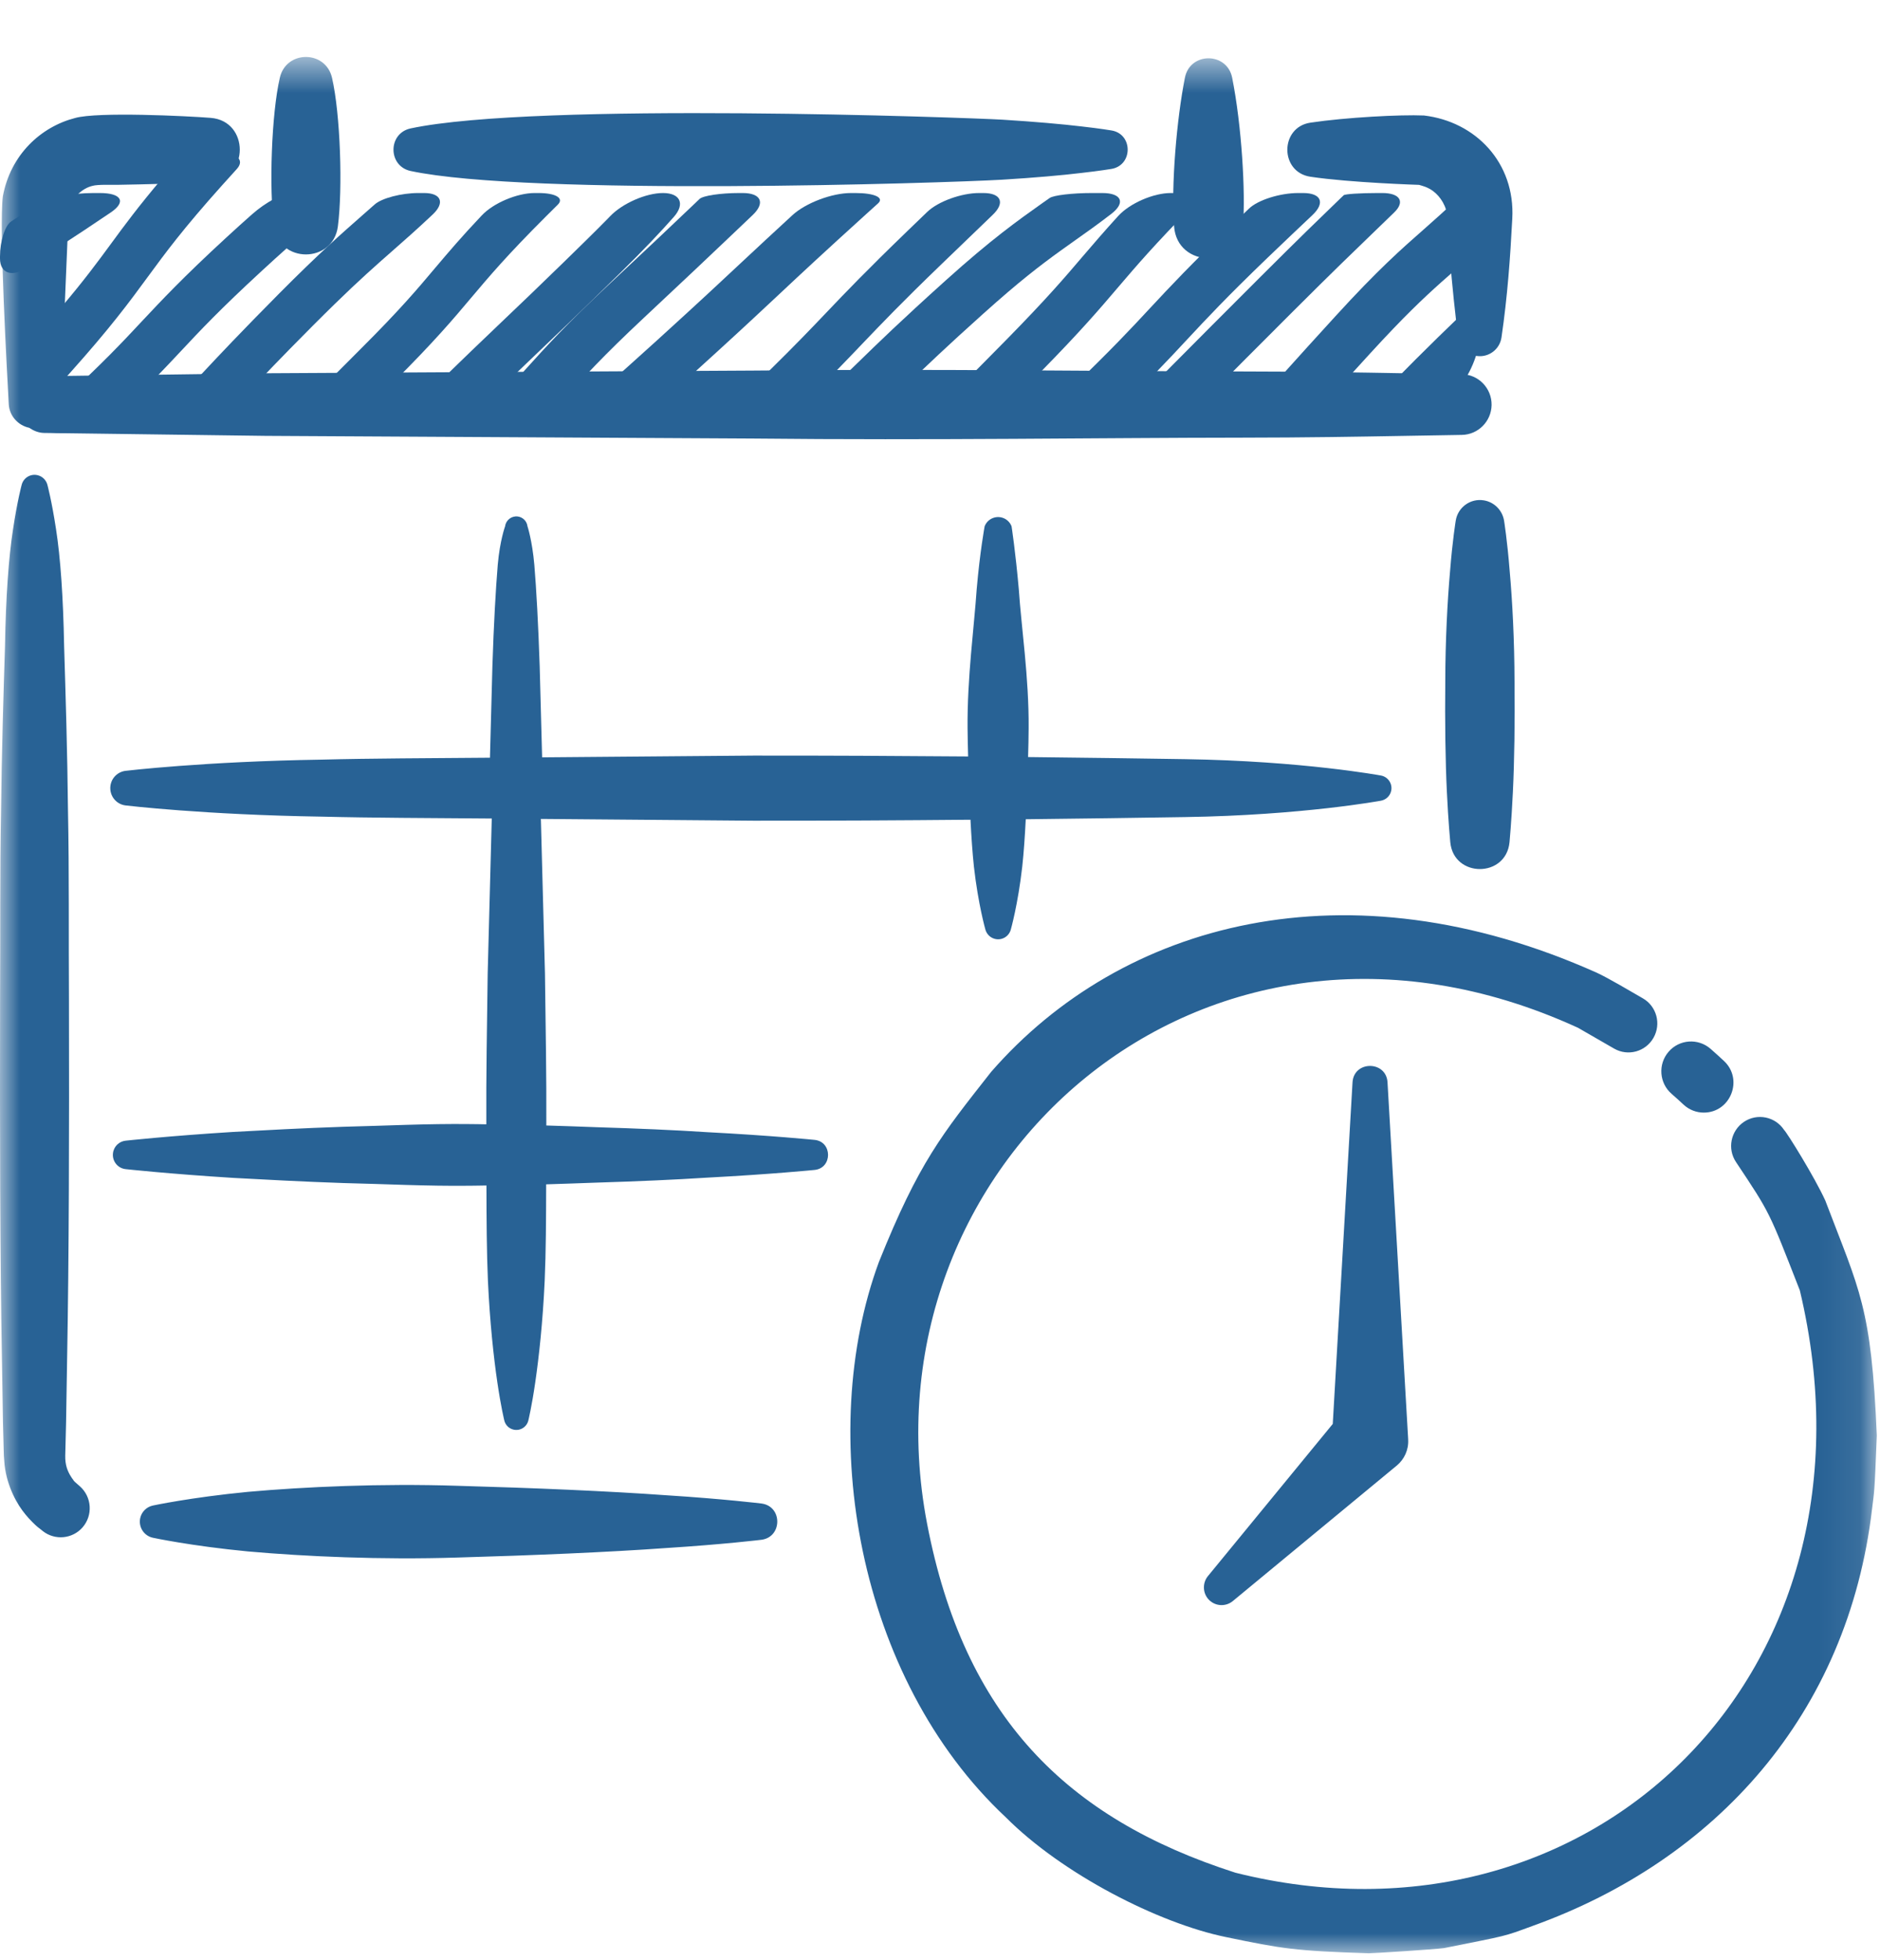 <?xml version="1.0" encoding="UTF-8"?>
<svg width="47px" height="49px" viewBox="0 0 47 49" version="1.1" xmlns="http://www.w3.org/2000/svg" xmlns:xlink="http://www.w3.org/1999/xlink">
    <title>icon-reservations</title>
    <defs>
        <polygon id="path-1" points="0 0.598 46.919 0.598 46.919 48 0 48"></polygon>
    </defs>
    <g id="Symbols" stroke="none" stroke-width="1" fill="none" fill-rule="evenodd">
        <g id="Homepage-/-Callout-/-Mobile" transform="translate(-1080, -455)">
            <g id="icon-reservations" transform="translate(1080, 455)">
                <path d="M0.962,5.088 C0.824,5.179 0.692,5.265 0.561,5.351 C0.469,5.411 0.376,5.472 0.28,5.535 C0.125,5.636 0,6.028 0,6.412 L0,6.461 C0,6.844 0.313,6.939 0.706,6.676 C1.02,6.465 1.291,6.289 1.555,6.116 C1.919,5.88 2.291,5.635 2.773,5.308 C3.163,5.043 3.037,4.825 2.497,4.825 L2.338,4.825 C1.797,4.825 1.183,4.943 0.962,5.088" id="Fill-1" fill="#286295"></path>
                <path d="M4.058,4.455 C3.467,5.152 3.113,5.631 2.772,6.097 C2.432,6.56 2.103,7.006 1.549,7.66 C1.251,8.013 1,8.685 1,9.17 L1,9.257 C1,9.743 1.169,9.96 1.373,9.737 C1.488,9.611 1.611,9.477 1.741,9.331 C2.764,8.189 3.233,7.551 3.686,6.933 C4.141,6.313 4.571,5.727 5.554,4.63 C5.683,4.486 5.804,4.352 5.919,4.226 C6.121,4.003 5.933,3.825 5.498,3.825 L5.394,3.825 C4.959,3.825 4.357,4.103 4.058,4.455" id="Fill-3" fill="#286295"></path>
                <path d="M7.27,4.825 C7.075,4.825 6.637,5.059 6.301,5.357 C6.106,5.529 5.892,5.722 5.654,5.941 C4.563,6.946 4.05,7.496 3.553,8.025 C3.05,8.564 2.574,9.072 1.516,10.048 C1.366,10.186 1.227,10.314 1.097,10.435 C0.867,10.649 1.059,10.825 1.525,10.825 L1.619,10.825 C2.085,10.825 2.731,10.578 3.054,10.269 C3.726,9.627 4.125,9.201 4.512,8.788 C5.016,8.249 5.492,7.741 6.55,6.766 C6.992,6.358 7.347,6.044 7.653,5.784 C7.995,5.493 8.093,5.227 7.908,5.101 C7.722,4.977 7.466,4.825 7.27,4.825" id="Fill-5" fill="#286295"></path>
                <path d="M5.564,10.49 C5.673,10.375 5.776,10.265 5.879,10.154 C6.256,9.752 6.632,9.349 7.26,8.708 C7.56,8.402 8.05,7.909 8.356,7.611 C8.987,6.995 9.39,6.641 9.812,6.27 C10.113,6.006 10.421,5.735 10.818,5.361 C11.129,5.068 11.03,4.825 10.604,4.825 L10.459,4.825 C10.033,4.825 9.545,4.954 9.369,5.109 C9.261,5.205 9.156,5.297 9.049,5.391 C8.526,5.851 7.983,6.327 6.985,7.331 C5.996,8.329 5.515,8.841 5.035,9.354 C4.775,9.631 4.513,9.911 4.17,10.268 C3.872,10.576 3.975,10.825 4.403,10.825 L4.474,10.825 C4.901,10.825 5.389,10.675 5.564,10.49" id="Fill-7" fill="#286295"></path>
                <path d="M9.125,10.268 C9.334,10.058 9.571,9.82 9.849,9.542 C10.859,8.535 11.329,7.979 11.782,7.44 C12.241,6.897 12.674,6.383 13.649,5.41 C13.753,5.306 13.852,5.209 13.945,5.116 C14.109,4.954 13.894,4.825 13.463,4.825 L13.364,4.825 C12.934,4.825 12.339,5.071 12.044,5.385 C11.531,5.926 11.205,6.313 10.887,6.688 C10.43,7.232 9.996,7.745 9.022,8.717 C8.024,9.713 7.536,10.22 7.047,10.729 C7.032,10.744 7.017,10.761 7.001,10.776 C6.976,10.803 7.305,10.825 7.735,10.825 L7.8,10.825 C8.23,10.825 8.823,10.575 9.125,10.268" id="Fill-9" fill="#286295"></path>
                <path d="M11.392,10.797 C11.401,10.789 11.41,10.781 11.42,10.771 C12.431,9.779 12.942,9.292 13.454,8.804 C13.967,8.316 14.48,7.827 15.49,6.837 C16.1,6.239 16.515,5.796 16.846,5.422 C17.132,5.097 17.007,4.825 16.576,4.825 C16.146,4.825 15.561,5.086 15.26,5.398 C15.241,5.417 15.222,5.437 15.203,5.457 C14.9,5.767 14.397,6.258 14.086,6.561 C13.434,7.196 13.029,7.583 12.624,7.968 C12.109,8.459 11.594,8.949 10.578,9.946 C10.414,10.107 10.263,10.254 10.123,10.388 C9.871,10.631 10.019,10.825 10.457,10.825 L10.571,10.825 C11.01,10.825 11.377,10.813 11.392,10.797" id="Fill-11" fill="#286295"></path>
                <path d="M13.715,10.4 C13.854,10.25 13.981,10.108 14.108,9.968 C14.598,9.426 15.061,8.913 16.101,7.94 C17.167,6.943 17.694,6.442 18.223,5.94 C18.411,5.76 18.6,5.581 18.815,5.377 C19.138,5.071 19.027,4.825 18.568,4.825 L18.477,4.825 C18.017,4.825 17.574,4.891 17.489,4.973 C17.436,5.023 17.385,5.073 17.333,5.122 C16.806,5.623 16.282,6.122 15.219,7.115 C14.14,8.123 13.639,8.679 13.153,9.217 C12.862,9.54 12.578,9.854 12.176,10.26 C11.865,10.576 11.976,10.825 12.435,10.825 L12.483,10.825 C12.942,10.825 13.496,10.636 13.715,10.4" id="Fill-13" fill="#286295"></path>
                <path d="M16.28,10.281 C16.416,10.16 16.561,10.03 16.72,9.887 C17.056,9.584 17.6,9.092 17.933,8.787 C18.643,8.139 19.071,7.737 19.5,7.336 C20.035,6.834 20.571,6.334 21.661,5.346 C21.763,5.253 21.859,5.167 21.951,5.084 C22.113,4.94 21.86,4.825 21.386,4.825 L21.274,4.825 C20.8,4.825 20.144,5.072 19.812,5.377 C19.293,5.854 18.934,6.189 18.576,6.523 C18.041,7.024 17.505,7.526 16.418,8.514 C15.332,9.497 14.78,9.982 14.228,10.467 C14.16,10.526 14.093,10.586 14.024,10.646 C13.912,10.745 14.205,10.825 14.678,10.825 L14.81,10.825 C15.284,10.825 15.943,10.582 16.28,10.281" id="Fill-15" fill="#286295"></path>
                <path d="M19.377,10.727 C19.408,10.727 19.454,10.707 19.48,10.681 C19.505,10.657 19.78,10.392 20.092,10.086 C20.763,9.426 21.163,9.007 21.552,8.599 C22.033,8.096 22.528,7.576 23.546,6.595 C24.086,6.073 24.485,5.689 24.816,5.372 C25.133,5.07 25.03,4.825 24.584,4.825 L24.479,4.825 C24.034,4.825 23.452,5.036 23.181,5.297 C23.031,5.441 22.869,5.598 22.69,5.77 C21.656,6.768 21.151,7.297 20.664,7.808 C20.283,8.208 19.892,8.617 19.238,9.26 C18.926,9.568 18.438,10.037 18.152,10.317 C17.865,10.596 17.997,10.825 18.442,10.825 L18.516,10.825 C18.961,10.825 19.322,10.803 19.322,10.776 C19.322,10.749 19.347,10.727 19.377,10.727" id="Fill-17" fill="#286295"></path>
                <path d="M21.911,10.357 C22.085,10.19 22.243,10.036 22.397,9.886 C22.813,9.481 23.24,9.065 23.954,8.41 C24.294,8.099 24.849,7.597 25.201,7.298 C25.915,6.689 26.389,6.354 26.884,6.003 C27.164,5.806 27.449,5.603 27.778,5.35 C28.148,5.067 28.042,4.825 27.557,4.825 L27.294,4.825 C26.808,4.825 26.337,4.881 26.242,4.949 C26.184,4.99 26.127,5.031 26.069,5.07 C25.439,5.517 24.787,5.979 23.641,7.011 C22.512,8.027 21.962,8.563 21.429,9.082 C21.082,9.42 20.72,9.772 20.193,10.26 C19.855,10.573 19.971,10.825 20.457,10.825 L20.54,10.825 C21.026,10.825 21.641,10.616 21.911,10.357" id="Fill-19" fill="#286295"></path>
                <path d="M25.054,10.27 C25.321,10.002 25.634,9.686 26.021,9.292 C27.024,8.271 27.498,7.715 27.956,7.177 C28.422,6.631 28.863,6.116 29.837,5.124 C29.888,5.073 29.938,5.022 29.986,4.974 C30.068,4.891 29.787,4.825 29.357,4.825 L29.269,4.825 C28.839,4.825 28.248,5.078 27.956,5.398 C27.598,5.79 27.334,6.1 27.077,6.399 C26.612,6.946 26.171,7.46 25.198,8.453 C24.213,9.454 23.713,9.95 23.214,10.444 C23.151,10.508 23.088,10.57 23.023,10.635 C22.918,10.74 23.18,10.825 23.609,10.825 L23.723,10.825 C24.153,10.825 24.748,10.577 25.054,10.27" id="Fill-21" fill="#286295"></path>
                <path d="M27.49,10.701 L27.618,10.579 C28.678,9.56 29.187,9.014 29.678,8.486 C30.159,7.97 30.657,7.435 31.691,6.441 C32.149,6.003 32.507,5.662 32.811,5.376 C33.135,5.07 33.032,4.825 32.578,4.825 L32.456,4.825 C32.001,4.825 31.45,4.998 31.225,5.214 C31.1,5.334 30.965,5.463 30.819,5.603 C29.759,6.621 29.251,7.166 28.758,7.695 C28.278,8.212 27.781,8.745 26.746,9.74 C26.537,9.941 26.349,10.12 26.178,10.284 C25.864,10.583 25.976,10.825 26.431,10.825 L26.539,10.825 C26.993,10.825 27.42,10.769 27.49,10.701" id="Fill-23" fill="#286295"></path>
                <path d="M29.813,10.305 C29.997,10.12 30.163,9.953 30.329,9.786 C30.831,9.28 31.332,8.775 32.339,7.77 C33.34,6.771 33.852,6.279 34.361,5.788 C34.521,5.633 34.681,5.478 34.857,5.308 C35.132,5.041 34.998,4.825 34.56,4.825 L34.442,4.825 C34.004,4.825 33.624,4.85 33.593,4.88 C33.574,4.898 33.555,4.917 33.536,4.934 C33.023,5.429 32.508,5.925 31.5,6.932 C30.49,7.94 29.989,8.445 29.486,8.951 C29.118,9.322 28.747,9.696 28.178,10.265 C27.869,10.575 27.972,10.825 28.41,10.825 L28.504,10.825 C28.942,10.825 29.527,10.592 29.813,10.305" id="Fill-25" fill="#286295"></path>
                <path d="M36.399,5.002 C36.114,5.273 35.864,5.496 35.612,5.718 C35.037,6.223 34.444,6.745 33.391,7.899 C32.354,9.033 31.845,9.607 31.334,10.183 C31.24,10.288 31.147,10.395 31.049,10.504 C30.892,10.681 31.125,10.825 31.572,10.825 L31.649,10.825 C32.096,10.825 32.71,10.541 33.023,10.191 C33.213,9.979 33.426,9.743 33.678,9.466 C33.993,9.119 34.503,8.557 34.828,8.22 C35.485,7.534 35.918,7.152 36.371,6.755 C36.475,6.662 36.58,6.571 36.688,6.474 C36.862,6.318 37,5.795 37,5.304 L37,5.295 C37,4.805 36.737,4.681 36.399,5.002" id="Fill-27" fill="#286295"></path>
                <path d="M36.389,8.006 C36.109,8.275 35.794,8.582 35.396,8.979 C35.066,9.309 34.536,9.847 34.212,10.183 C34.203,10.192 34.193,10.202 34.183,10.212 C33.86,10.547 33.976,10.825 34.44,10.825 L34.517,10.825 C34.98,10.825 35.43,10.747 35.523,10.652 C35.616,10.557 35.956,10.211 36.287,9.881 C36.325,9.843 36.362,9.806 36.398,9.77 C36.728,9.442 37,8.797 37,8.327 L37,8.274 C37,7.804 36.724,7.682 36.389,8.006" id="Fill-29" fill="#286295"></path>
                <g id="Group-33" transform="translate(0, 0.825)">
                    <mask id="mask-2" fill="white">
                        <use xlink:href="#path-1"></use>
                    </mask>
                    <g id="Clip-32"></g>
                    <path d="M33.813,26.231 L33.319,34.768 L30.198,38.572 C30.067,38.732 30.062,38.97 30.198,39.136 C30.354,39.325 30.632,39.351 30.82,39.196 L34.924,35.805 C35.105,35.653 35.219,35.417 35.204,35.16 L35.203,35.13 L34.688,26.231 C34.658,25.684 33.845,25.681 33.813,26.231 M42.089,26.787 C42.232,26.92 42.414,26.986 42.594,26.986 C43.266,26.986 43.591,26.155 43.1,25.696 C42.989,25.593 42.876,25.489 42.762,25.39 C42.452,25.121 41.981,25.154 41.714,25.466 C41.446,25.777 41.48,26.248 41.79,26.517 C41.891,26.605 41.991,26.695 42.089,26.787 M45.632,29.183 C45.363,28.595 44.684,27.501 44.601,27.418 C44.379,27.085 43.932,26.995 43.599,27.217 C43.268,27.44 43.178,27.89 43.4,28.222 C44.266,29.523 44.219,29.445 44.996,31.43 C47.274,40.991 39.775,48.216 30.885,45.986 C26.652,44.627 24.102,42.074 23.177,37.261 C21.462,28.343 30.053,20.571 39.433,24.858 L39.445,24.863 C39.523,24.908 40.35,25.386 40.353,25.386 C40.699,25.586 41.14,25.464 41.337,25.117 C41.535,24.769 41.416,24.327 41.07,24.129 C40.806,23.977 40.187,23.61 39.918,23.489 C33.68,20.698 28.048,22.216 24.777,25.97 C23.546,27.537 22.975,28.223 21.973,30.719 C20.396,34.994 21.421,41.117 25.144,44.6 C26.556,46.017 28.959,47.248 30.657,47.597 C32.047,47.885 32.37,47.941 34.219,48 C34.364,47.999 35.853,47.903 36.102,47.87 C37.725,47.545 37.558,47.594 38.315,47.316 C42.886,45.675 46.199,42.034 46.803,36.882 C46.856,36.43 46.86,36.595 46.92,35.058 C46.784,31.833 46.493,31.451 45.632,29.183 M31.075,4.833 C31.14,3.973 31.044,2.327 30.804,1.117 C30.676,0.472 29.75,0.469 29.623,1.117 C29.419,2.143 29.273,3.812 29.352,4.833 C29.429,5.892 30.996,5.9 31.075,4.833 M6.848,4.833 C6.969,5.768 8.326,5.769 8.447,4.833 C8.57,3.887 8.51,2.029 8.3,1.117 C8.139,0.426 7.155,0.426 6.996,1.117 C6.785,2.031 6.726,3.886 6.848,4.833 M20.366,27.668 C20.366,27.668 19.29,27.559 17.675,27.475 C16.867,27.422 15.925,27.382 14.916,27.351 C14.508,27.335 14.082,27.321 13.658,27.308 C13.664,26.084 13.64,24.8 13.624,23.508 C13.589,22.195 13.554,20.885 13.522,19.645 C15.232,19.66 17.028,19.674 18.834,19.689 C20.678,19.691 22.519,19.681 24.262,19.665 C24.283,20.087 24.311,20.49 24.348,20.839 C24.455,21.785 24.636,22.415 24.636,22.415 C24.667,22.521 24.749,22.609 24.862,22.641 C25.036,22.692 25.219,22.591 25.269,22.415 C25.269,22.415 25.449,21.785 25.556,20.839 C25.595,20.485 25.622,20.077 25.644,19.653 C27.085,19.637 28.436,19.618 29.623,19.599 C32.565,19.554 34.527,19.189 34.527,19.189 C34.652,19.165 34.757,19.067 34.781,18.934 C34.814,18.761 34.699,18.594 34.527,18.561 C34.527,18.561 32.565,18.196 29.623,18.151 C28.452,18.133 27.122,18.114 25.702,18.099 C25.709,17.858 25.715,17.616 25.716,17.373 C25.725,16.112 25.533,14.852 25.47,13.906 C25.387,12.961 25.289,12.33 25.289,12.33 C25.254,12.24 25.181,12.162 25.084,12.124 C24.897,12.052 24.689,12.144 24.616,12.33 C24.616,12.33 24.499,12.961 24.417,13.906 C24.353,14.852 24.179,16.112 24.189,17.373 C24.191,17.611 24.197,17.848 24.203,18.084 C22.477,18.07 20.657,18.06 18.834,18.062 C17.014,18.076 15.276,18.091 13.553,18.106 C13.531,17.287 13.51,16.515 13.492,15.824 C13.457,14.775 13.409,13.903 13.358,13.29 C13.304,12.68 13.187,12.33 13.187,12.33 C13.172,12.205 13.074,12.102 12.943,12.085 C12.789,12.066 12.647,12.176 12.628,12.33 C12.628,12.33 12.498,12.68 12.444,13.29 C12.393,13.903 12.344,14.775 12.31,15.824 C12.291,16.518 12.271,17.293 12.249,18.115 C10.691,18.129 9.316,18.13 8.044,18.163 C5.101,18.208 3.14,18.443 3.14,18.443 C2.945,18.466 2.784,18.62 2.76,18.824 C2.732,19.063 2.902,19.28 3.14,19.308 C3.14,19.308 5.101,19.543 8.044,19.588 C9.304,19.62 10.751,19.622 12.294,19.635 C12.261,20.878 12.226,22.191 12.192,23.508 C12.176,24.79 12.151,26.064 12.158,27.279 C12.023,27.277 11.889,27.273 11.753,27.273 C10.676,27.26 9.6,27.316 8.59,27.34 C7.582,27.374 6.639,27.425 5.831,27.469 C4.216,27.57 3.14,27.688 3.14,27.688 C2.977,27.705 2.842,27.834 2.824,28.005 C2.803,28.201 2.943,28.377 3.14,28.399 C3.14,28.399 4.216,28.517 5.831,28.618 C6.639,28.662 7.582,28.713 8.59,28.747 C9.6,28.77 10.676,28.827 11.753,28.814 C11.89,28.814 12.024,28.809 12.161,28.808 C12.163,29.664 12.167,30.471 12.198,31.191 C12.247,32.24 12.343,33.112 12.433,33.724 C12.522,34.335 12.608,34.684 12.608,34.684 C12.635,34.792 12.719,34.881 12.833,34.909 C12.998,34.951 13.166,34.85 13.208,34.684 C13.208,34.684 13.294,34.335 13.382,33.724 C13.471,33.112 13.569,32.24 13.617,31.191 C13.649,30.463 13.652,29.647 13.654,28.779 C14.081,28.765 14.506,28.752 14.916,28.736 C15.925,28.705 16.867,28.664 17.675,28.612 C19.29,28.527 20.366,28.419 20.366,28.419 C20.813,28.372 20.813,27.714 20.366,27.668 M37.602,12.191 C37.561,11.937 37.362,11.725 37.095,11.682 C36.761,11.627 36.446,11.855 36.393,12.191 C36.393,12.191 36.311,12.693 36.252,13.447 C36.185,14.2 36.133,15.205 36.132,16.209 C36.121,17.213 36.135,18.218 36.172,18.972 C36.208,19.726 36.257,20.227 36.257,20.227 C36.341,21.122 37.652,21.122 37.738,20.227 C37.738,20.227 37.786,19.726 37.822,18.972 C37.859,18.218 37.874,17.213 37.863,16.209 C37.861,15.205 37.81,14.2 37.742,13.447 C37.683,12.693 37.602,12.191 37.602,12.191 M19.034,36.757 C19.034,36.757 18.083,36.641 16.657,36.551 C15.231,36.448 13.329,36.367 11.427,36.314 C9.526,36.253 7.624,36.339 6.198,36.466 C4.771,36.604 3.821,36.808 3.821,36.808 C3.667,36.841 3.54,36.961 3.505,37.124 C3.458,37.347 3.599,37.565 3.821,37.613 C3.821,37.613 4.771,37.818 6.198,37.955 C7.624,38.082 9.526,38.168 11.427,38.108 C13.329,38.054 15.231,37.973 16.657,37.87 C18.083,37.78 19.034,37.664 19.034,37.664 C19.562,37.598 19.567,36.823 19.034,36.757 M1.942,36.279 C1.904,36.248 1.836,36.188 1.836,36.173 C1.795,36.123 1.687,35.97 1.651,35.791 C1.641,35.744 1.635,35.695 1.632,35.642 L1.631,35.561 L1.635,35.409 C1.64,35.197 1.646,34.967 1.652,34.721 C1.66,34.229 1.67,33.675 1.679,33.07 C1.724,30.65 1.732,27.422 1.724,24.196 C1.714,22.583 1.731,20.97 1.7,19.457 C1.684,17.944 1.64,16.533 1.603,15.323 C1.581,14.112 1.511,13.105 1.4,12.398 C1.293,11.693 1.184,11.289 1.184,11.289 C1.153,11.179 1.068,11.088 0.951,11.056 C0.774,11.007 0.592,11.111 0.543,11.289 C0.543,11.289 0.433,11.693 0.327,12.398 C0.216,13.105 0.145,14.112 0.125,15.323 C0.087,16.533 0.043,17.944 0.026,19.457 C-0.004,20.97 0.012,22.583 0.002,24.196 C-0.005,27.422 0.003,30.65 0.047,33.07 C0.057,33.675 0.066,34.229 0.074,34.721 C0.081,34.967 0.087,35.197 0.092,35.409 L0.097,35.57 C0.103,35.644 0.109,35.717 0.114,35.788 C0.13,35.929 0.158,36.063 0.194,36.186 C0.348,36.691 0.586,36.996 0.803,37.215 C0.928,37.342 0.976,37.371 1.014,37.401 C1.052,37.431 1.072,37.448 1.072,37.448 C1.372,37.683 1.81,37.645 2.064,37.354 C2.327,37.052 2.297,36.593 1.997,36.327 C1.997,36.327 1.978,36.311 1.942,36.279 M0.219,9.282 C0.236,9.571 0.449,9.807 0.729,9.868 C0.839,9.941 0.961,9.995 1.102,9.997 C1.102,9.997 3.318,10.026 6.641,10.07 C9.963,10.089 14.393,10.113 18.824,10.137 C23.254,10.184 27.684,10.117 31.007,10.115 C32.669,10.114 34.053,10.089 35.023,10.072 C35.992,10.055 36.545,10.046 36.545,10.046 C36.952,10.04 37.282,9.71 37.29,9.3 C37.296,8.881 36.963,8.535 36.545,8.529 C36.545,8.529 35.992,8.52 35.023,8.504 C34.053,8.487 32.669,8.461 31.007,8.46 C27.684,8.457 23.254,8.391 18.824,8.438 C14.393,8.462 9.963,8.487 6.641,8.505 C4.192,8.538 2.349,8.562 1.546,8.573 C1.547,8.566 1.717,4.413 1.719,4.41 C1.804,4.12 2.049,3.881 2.316,3.82 C2.437,3.784 2.8,3.796 2.938,3.795 C3.608,3.782 4.601,3.765 5.266,3.712 C6.237,3.636 6.238,2.197 5.266,2.121 C4.694,2.076 2.437,1.964 1.876,2.125 C1.021,2.345 0.261,3.044 0.071,4.085 C-0.027,4.857 0.177,8.508 0.219,9.282 M10.265,3.449 C13.231,4.081 23.569,3.753 25.051,3.667 C25.872,3.617 26.556,3.556 27.035,3.498 C27.515,3.444 27.788,3.397 27.788,3.397 C28.325,3.306 28.328,2.526 27.788,2.436 C27.788,2.436 27.515,2.389 27.035,2.335 C26.556,2.278 25.872,2.217 25.051,2.166 C24.226,2.118 13.403,1.716 10.265,2.385 C9.693,2.508 9.696,3.327 10.265,3.449 M32.761,3.593 C33.765,3.743 35.477,3.796 35.477,3.796 C35.477,3.796 35.641,3.842 35.689,3.869 C35.876,3.952 36.07,4.151 36.151,4.418 C36.151,4.418 36.303,6.551 36.458,7.611 C36.492,7.843 36.675,8.038 36.919,8.073 C37.216,8.116 37.493,7.909 37.537,7.611 C37.688,6.58 37.756,5.616 37.807,4.638 C37.882,3.241 36.888,2.213 35.599,2.062 C35.018,2.036 33.641,2.109 32.761,2.241 C31.994,2.354 31.988,3.478 32.761,3.593" id="Fill-31" fill="#286295" mask="url(#mask-2)"></path>
                </g>
            </g>
        </g>
    </g>
</svg>